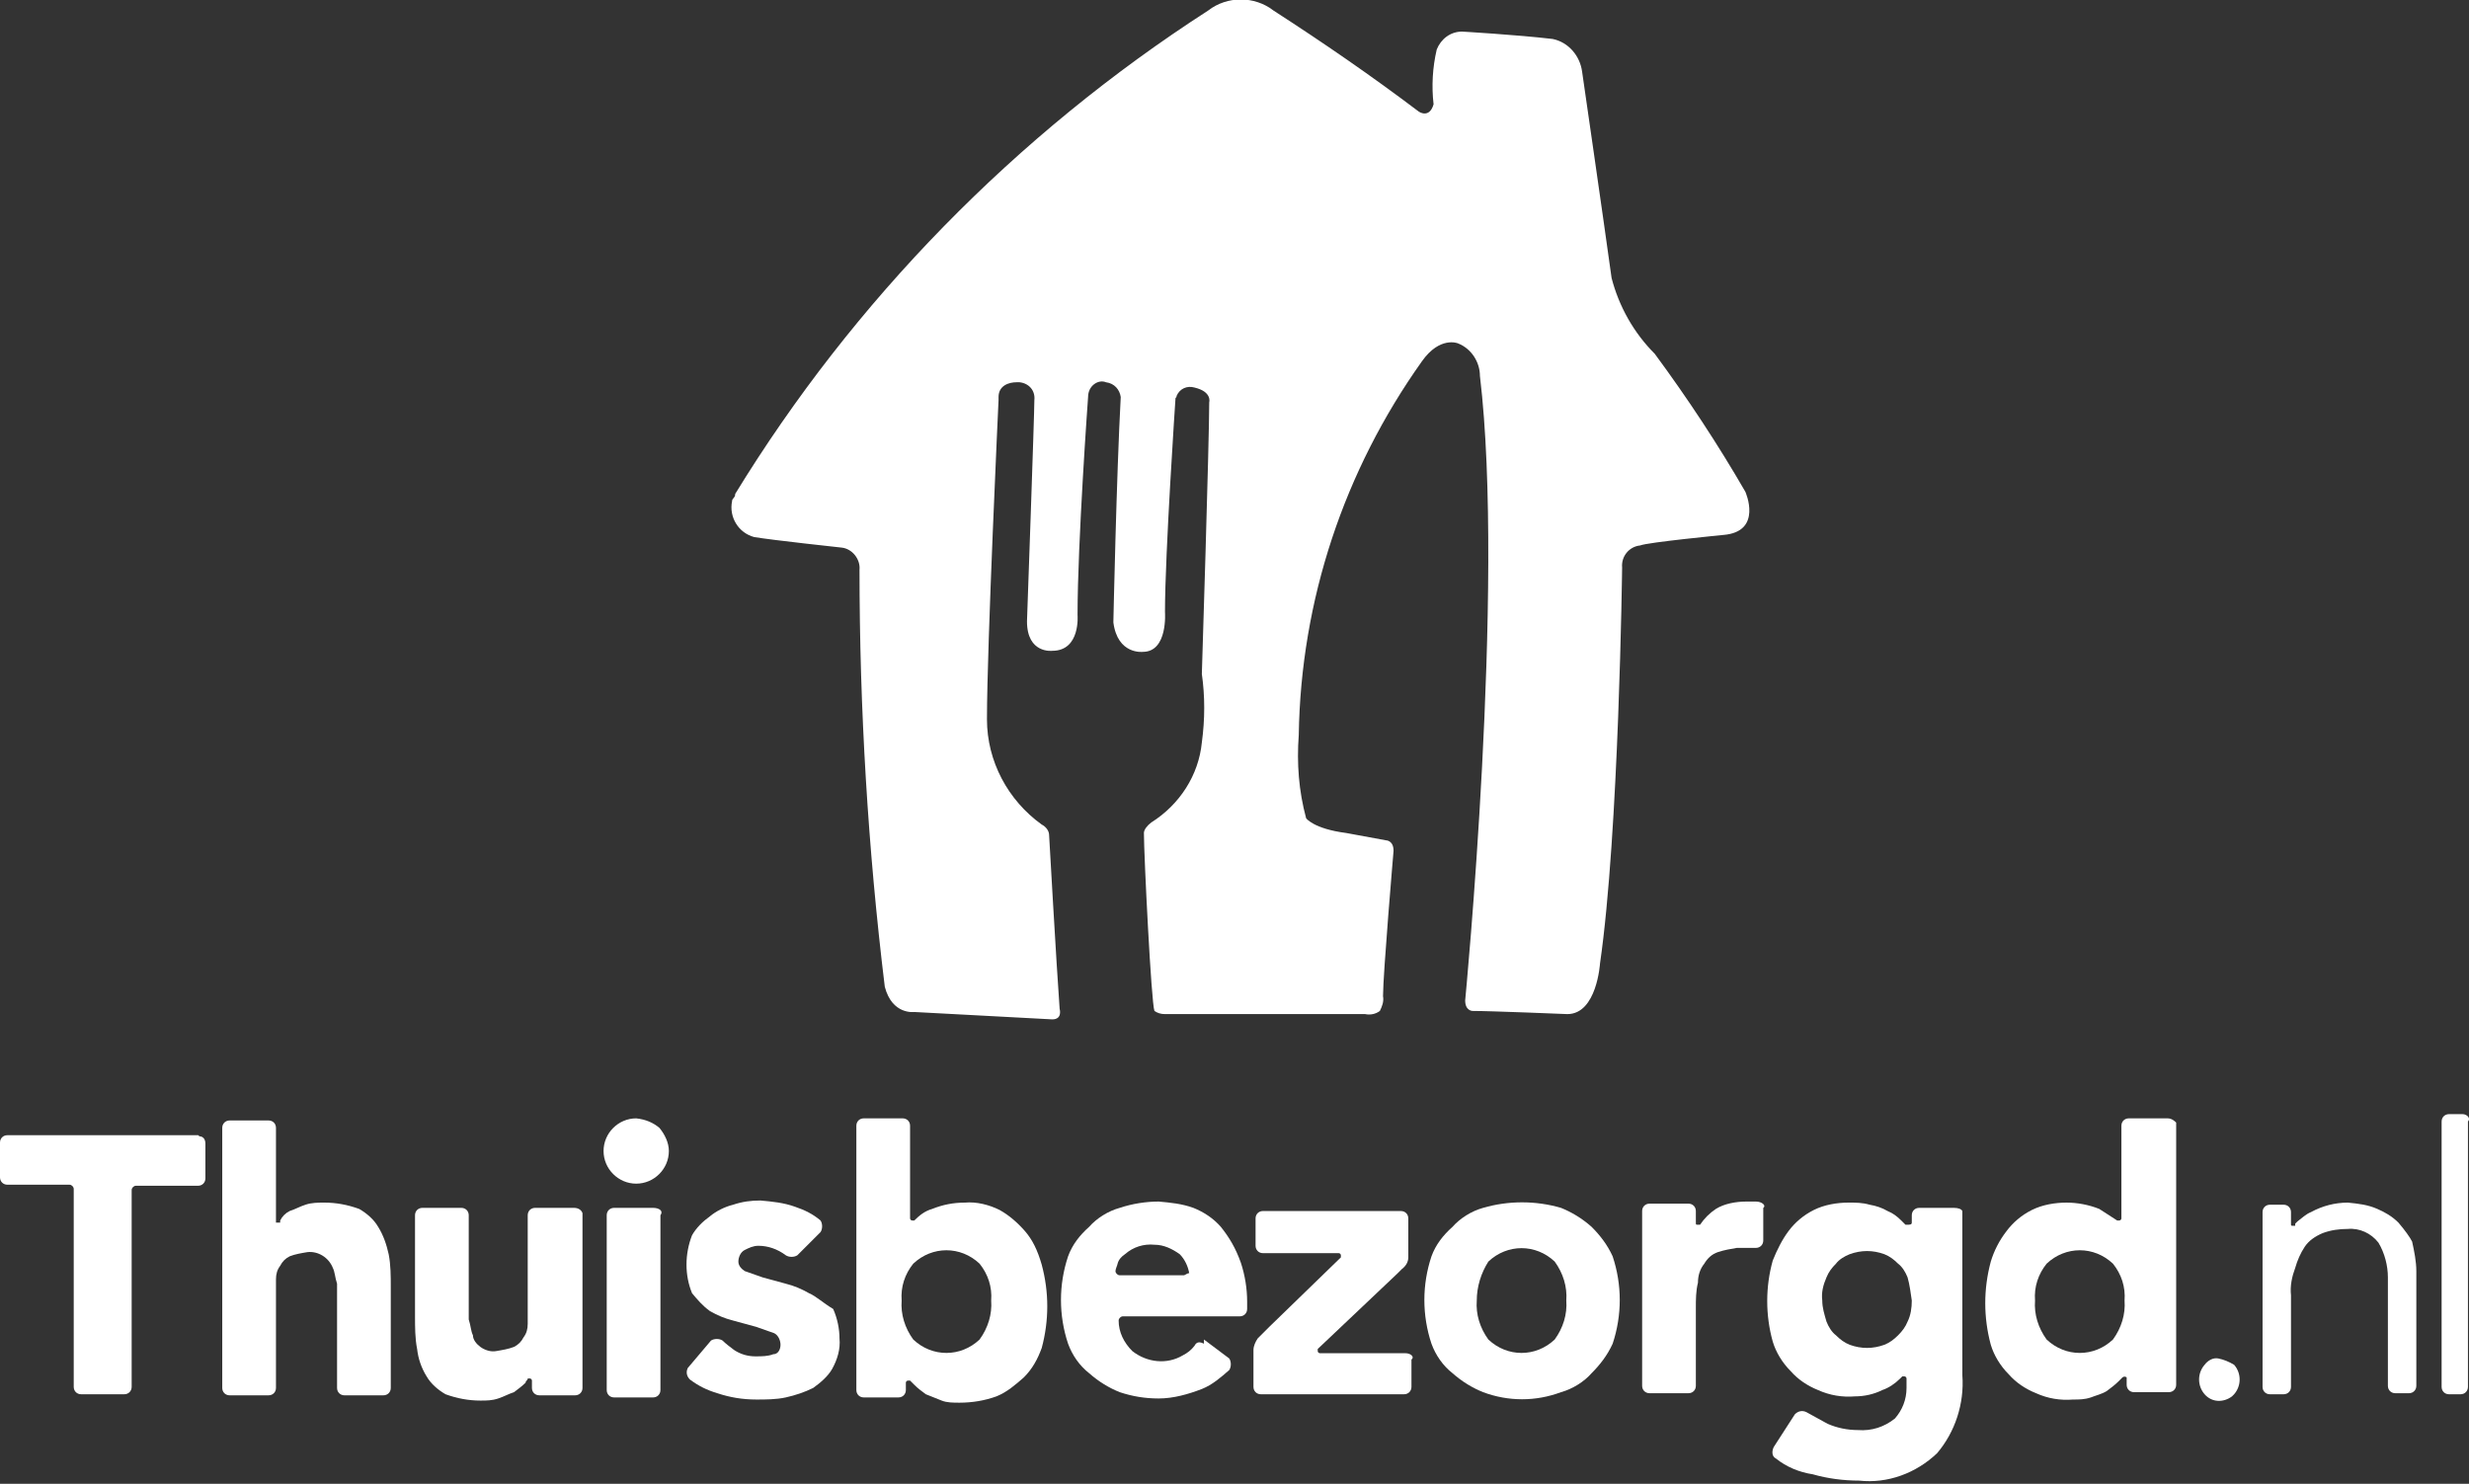 <?xml version="1.0" encoding="UTF-8"?>
<!-- Generator: Adobe Illustrator 23.1.0, SVG Export Plug-In . SVG Version: 6.00 Build 0)  -->
<svg xmlns="http://www.w3.org/2000/svg" xmlns:xlink="http://www.w3.org/1999/xlink" version="1.1" id="Layer_1" x="0px" y="0px" viewBox="0 0 234.4 140.9" style="enable-background:new 0 0 234.4 140.9;" xml:space="preserve">
<rect x="0" y="0" width="234.4" height="140.9" fill="#333333" stroke="none"/>
<style type="text/css">
	.st0{fill:#FFFFFF;}
</style>
<title>Asset 4</title>
<g id="LieferandoDE_Full_Colour">
	<path id="House" class="st0" d="M114.7,1c1.8-1.4,4.4-1.4,6.2,0c4.8,3.1,9.3,6.2,13.8,9.6c0,0,1,0.7,1.4-0.7   c-0.2-1.7-0.1-3.5,0.3-5.2c0.4-1,1.3-1.7,2.4-1.7c0,0,5.2,0.3,8.6,0.7c1.5,0.3,2.6,1.6,2.8,3.1c0,0,2.1,14.5,2.8,19.6   c0.7,2.7,2.1,5.2,4.1,7.2c3.1,4.2,6,8.6,8.6,13.1c0,0,1.7,3.8-2.1,4.1c0,0-7.2,0.7-7.9,1c-1,0.1-1.8,1-1.7,2.1l0,0   c0,0-0.3,25.2-2.1,37.6c0,0-0.3,4.8-3.1,4.8c0,0-7.2-0.3-9-0.3c0,0-0.7,0-0.7-1c0,0,3.8-39.3,1.4-59.3c0-1.3-0.8-2.6-2.1-3.1   c0,0-1.7-0.7-3.4,1.7c-7.4,10.4-11.5,22.7-11.7,35.5c-0.2,2.7,0,5.3,0.7,7.9c0,0,0.7,1,3.8,1.4l3.8,0.7c0,0,0.7,0,0.7,1   c0,0-1,11.7-1,13.8c0.1,0.5-0.1,1-0.3,1.4c-0.4,0.3-0.9,0.4-1.4,0.3h-19c-0.4,0-0.7-0.1-1-0.3c-0.3-0.7-1-14.8-1-16.9   c0-0.3,0.3-0.7,0.7-1c2.7-1.7,4.5-4.5,4.8-7.6c0.3-2.2,0.3-4.4,0-6.5c0,0,0.7-22.1,0.7-25.8c0,0,0.3-1-1.4-1.4   c-0.7-0.2-1.4,0.1-1.7,0.8c0,0.1,0,0.1-0.1,0.2l0,0c0,0-1,14.8-1,20.3c0,0,0.3,3.8-2.1,3.8c0,0-2.4,0.3-2.8-2.8   c0,0,0.3-14.1,0.7-21.4c-0.1-0.7-0.6-1.3-1.4-1.4c-0.7-0.3-1.7,0.3-1.7,1.4l0,0c0,0-1,13.8-1,20.7c0,0,0.3,3.4-2.4,3.4   c0,0-2.4,0.3-2.4-2.8c0,0,0.7-19.6,0.7-21c0.1-0.9-0.5-1.6-1.4-1.7h-0.3c-0.7,0-1.7,0.3-1.7,1.4v0.3c0,0-1.1,23.4-1.1,30.3   c0,4,2,7.7,5.2,10c0.4,0.2,0.7,0.6,0.7,1c0,0,0.7,12.4,1,16.5c0,0,0.3,1-0.7,1l-13.1-0.7c0,0-2.1,0.3-2.8-2.4   c-1.6-13.1-2.4-26.4-2.4-39.6c0.1-1-0.7-2-1.7-2.1c0,0-6.5-0.7-8.3-1c-1.5-0.4-2.4-1.9-2.1-3.4c0-0.3,0.3-0.3,0.3-0.7   C81,28.6,96.4,12.8,114.7,1z"></path>
</g>
<g id="ThuisbezorgdNL-2">
	<path class="st0" d="M151.1,116.5c-0.9-0.8-1.9-1.4-2.9-1.8c-2.4-0.7-5-0.7-7.4,0c-1.1,0.3-2.2,1-2.9,1.8c-0.9,0.8-1.6,1.7-2,2.8   c-0.9,2.7-0.9,5.6,0,8.3c0.4,1.1,1.1,2.1,2,2.8c0.9,0.8,1.9,1.4,2.9,1.8c2.4,0.9,5,0.9,7.4,0c1.1-0.3,2.2-1,2.9-1.8   c0.8-0.8,1.5-1.7,2-2.8c0.9-2.7,0.9-5.6,0-8.3C152.6,118.2,151.9,117.3,151.1,116.5 M147.6,127.2c-1.8,1.7-4.5,1.7-6.3,0   c-0.8-1.1-1.2-2.4-1.1-3.7c0-1.3,0.4-2.6,1.1-3.7c1.8-1.7,4.5-1.7,6.3,0c0.8,1.1,1.2,2.4,1.1,3.7   C148.8,124.8,148.4,126.1,147.6,127.2"></path>
	<path class="st0" d="M18.8,107.8H0.7c-0.4,0-0.7,0.3-0.7,0.7v3.3c0,0.4,0.3,0.7,0.7,0.7h5.9c0.2,0,0.4,0.2,0.4,0.4v18.8   c0,0.4,0.3,0.7,0.7,0.7h4.1c0.4,0,0.7-0.3,0.7-0.7V113c0-0.2,0.2-0.4,0.4-0.4h5.9c0.4,0,0.7-0.3,0.7-0.7v-3.3   c0-0.4-0.2-0.7-0.6-0.7C18.9,107.8,18.8,107.8,18.8,107.8"></path>
	<path class="st0" d="M115.9,116.5c-0.7-0.8-1.6-1.4-2.6-1.8c-1.1-0.4-2.2-0.5-3.3-0.6c-1.2,0-2.5,0.2-3.7,0.6   c-1.1,0.3-2.2,1-2.9,1.8c-0.9,0.8-1.6,1.7-2,2.8c-0.9,2.7-0.9,5.6,0,8.3c0.4,1.1,1.1,2.1,2,2.8c0.9,0.8,1.9,1.4,2.9,1.8   c1.2,0.4,2.4,0.6,3.7,0.6c1.4,0,2.8-0.4,4.1-0.9c1-0.4,1.8-1.1,2.6-1.8c0.2-0.3,0.2-0.8,0-1.1l-2.4-1.8l0,0v0.4   c-0.4-0.2-0.7-0.2-0.9,0.2c-0.3,0.4-0.7,0.7-1.1,0.9c-1.5,0.9-3.4,0.7-4.8-0.4c-0.8-0.8-1.3-1.8-1.3-2.9c0-0.2,0.2-0.4,0.4-0.4   h11.1c0.4,0,0.7-0.3,0.7-0.7v-0.7c0-1.2-0.2-2.5-0.6-3.7C117.3,118.5,116.7,117.5,115.9,116.5 M112.4,121.1h-6.1   c-0.2,0-0.4-0.2-0.4-0.4c0-0.2,0.2-0.6,0.2-0.7c0.1-0.4,0.4-0.7,0.7-0.9c0.8-0.7,1.8-1,2.8-0.9c0.9,0,1.7,0.4,2.4,0.9   c0.5,0.5,0.8,1.2,0.9,1.8C112.7,120.9,112.5,121.1,112.4,121.1"></path>
	<path class="st0" d="M97.3,116.9c-0.7-0.8-1.5-1.5-2.4-2c-1-0.5-2.2-0.8-3.3-0.7c-1.1,0-2.1,0.2-3.1,0.6c-0.7,0.2-1.2,0.6-1.7,1.1   h-0.2c-0.1,0-0.2-0.1-0.2-0.2v-8.8c0-0.4-0.3-0.7-0.7-0.7H82c-0.4,0-0.7,0.3-0.7,0.7v25.1c0,0.4,0.3,0.7,0.7,0.7h3.3   c0.4,0,0.7-0.3,0.7-0.7v-0.7c0-0.1,0.1-0.2,0.2-0.2h0.2l0.4,0.4c0.4,0.4,0.7,0.6,1.1,0.9c0.5,0.2,1,0.4,1.5,0.6   c0.5,0.2,1.1,0.2,1.7,0.2c1.2,0,2.4-0.2,3.5-0.6c1-0.4,1.8-1.1,2.6-1.8c0.8-0.8,1.3-1.7,1.7-2.8c0.7-2.6,0.7-5.3,0-7.9   C98.5,118.7,98,117.7,97.3,116.9 M93,127.2c-1.8,1.7-4.5,1.7-6.3,0c-0.8-1.1-1.2-2.4-1.1-3.7c-0.1-1.3,0.3-2.5,1.1-3.5   c1.8-1.7,4.5-1.7,6.3,0c0.8,1,1.2,2.2,1.1,3.5C94.2,124.8,93.8,126.1,93,127.2"></path>
	<path class="st0" d="M205.8,106.2h-3.7c-0.4,0-0.7,0.3-0.7,0.7v8.8c0,0.1-0.1,0.2-0.2,0.2l0,0H201l-1.7-1.1c-1-0.4-2.1-0.6-3.1-0.6   c-1.1,0-2.3,0.2-3.3,0.7c-1,0.5-1.8,1.2-2.4,2c-0.7,0.9-1.2,1.9-1.5,2.9c-0.7,2.6-0.7,5.3,0,7.9c0.3,1,0.9,2,1.7,2.8   c0.7,0.8,1.6,1.4,2.6,1.8c1.1,0.5,2.3,0.7,3.5,0.6c0.6,0,1.1,0,1.7-0.2c0.5-0.2,1-0.3,1.5-0.6c0.4-0.3,0.8-0.6,1.1-0.9l0.4-0.4l0,0   c0.1-0.1,0.3-0.1,0.4,0c0,0,0,0,0,0v0.7c0,0.4,0.3,0.7,0.7,0.7h3.3c0.4,0,0.7-0.3,0.7-0.7v-24.9l0,0   C206.5,106.5,206.2,106.2,205.8,106.2 M200.6,127.2c-1.8,1.7-4.5,1.7-6.3,0c-0.8-1.1-1.2-2.4-1.1-3.7c-0.1-1.3,0.3-2.5,1.1-3.5   c1.8-1.7,4.5-1.7,6.3,0c0.8,1,1.2,2.2,1.1,3.5C201.8,124.8,201.4,126.1,200.6,127.2"></path>
	<path class="st0" d="M60.4,106.2c-1.7,0-3.1,1.4-3.1,3.1c0,1.7,1.4,3.1,3.1,3.1c1.7,0,3.1-1.4,3.1-3.1c0,0,0,0,0,0   c0-0.8-0.4-1.6-0.9-2.2C62,106.6,61.3,106.3,60.4,106.2"></path>
	<path class="st0" d="M62,114.7h-3.7c-0.4,0-0.7,0.3-0.7,0.7V132c0,0.4,0.3,0.7,0.7,0.7H62c0.4,0,0.7-0.3,0.7-0.7v-16.6   C63,115,62.6,114.7,62,114.7"></path>
	<path class="st0" d="M185.5,114.7h-3.3c-0.4,0-0.7,0.3-0.7,0.7v0.7c0,0.2-0.2,0.2-0.4,0.2h-0.2l-0.4-0.4c-0.4-0.4-0.8-0.7-1.3-0.9   c-0.5-0.3-1.1-0.5-1.7-0.6c-0.7-0.2-1.3-0.2-2-0.2c-1.1,0-2.3,0.2-3.3,0.7c-1,0.5-1.8,1.2-2.4,2c-0.6,0.8-1.1,1.8-1.5,2.8   c-0.7,2.5-0.7,5.2,0,7.7c0.3,1,0.9,2,1.7,2.8c0.7,0.8,1.6,1.4,2.6,1.8c1.1,0.5,2.3,0.7,3.5,0.6c0.9,0,1.8-0.2,2.6-0.6   c0.6-0.2,1.2-0.6,1.7-1.1l0,0l0.2-0.2h0.2c0.1,0,0.2,0.1,0.2,0.2c0,0,0,0,0,0v0.9c0,1.1-0.4,2.1-1.1,2.9c-1,0.8-2.2,1.2-3.5,1.1   c-1,0-2-0.2-2.9-0.6c-0.7-0.4-1.3-0.7-2-1.1c-0.4-0.2-0.8-0.1-1.1,0.2l-2,3.1c-0.2,0.4-0.2,0.9,0.2,1.1c1,0.8,2.2,1.3,3.5,1.5   c1.4,0.4,2.9,0.6,4.4,0.6c2.7,0.3,5.4-0.7,7.4-2.6c1.7-2,2.6-4.7,2.4-7.4V115C186.2,114.8,185.9,114.7,185.5,114.7 M181.1,125.5   c-0.2,0.5-0.5,0.9-0.9,1.3c-0.4,0.4-0.8,0.7-1.3,0.9c-1.1,0.4-2.2,0.4-3.3,0c-0.5-0.2-0.9-0.5-1.3-0.9c-0.4-0.3-0.7-0.8-0.9-1.3   c-0.2-0.7-0.4-1.3-0.4-2c-0.1-0.8,0.1-1.5,0.4-2.2c0.2-0.5,0.5-0.9,0.9-1.3c0.3-0.4,0.8-0.7,1.3-0.9c1.1-0.4,2.2-0.4,3.3,0   c0.5,0.2,0.9,0.5,1.3,0.9c0.4,0.3,0.7,0.8,0.9,1.3c0.2,0.7,0.3,1.5,0.4,2.2C181.5,124.2,181.4,124.9,181.1,125.5"></path>
	<path class="st0" d="M35.9,116.5c-0.4-0.7-1.1-1.3-1.8-1.7c-1.1-0.4-2.2-0.6-3.3-0.6c-0.6,0-1.2,0-1.8,0.2   c-0.6,0.2-0.9,0.4-1.5,0.6c-0.4,0.2-0.7,0.5-0.9,0.9l0,0v0.2h-0.4v-9c0-0.4-0.3-0.7-0.7-0.7h-3.7c-0.4,0-0.7,0.3-0.7,0.7v24.7   c0,0.4,0.3,0.7,0.7,0.7h3.7c0.4,0,0.7-0.3,0.7-0.7l0,0v-10.3c0-0.5,0.1-0.9,0.4-1.3c0.2-0.4,0.5-0.7,0.9-0.9   c0.5-0.2,1.1-0.3,1.7-0.4c1-0.1,2,0.5,2.4,1.5c0.2,0.4,0.2,0.9,0.4,1.5v9.9c0,0.4,0.3,0.7,0.7,0.7h3.7c0.4,0,0.7-0.3,0.7-0.7l0,0   v-9.6c0-1,0-2.1-0.2-3.1C36.7,118.2,36.4,117.3,35.9,116.5"></path>
	<path class="st0" d="M166.7,114.1h-0.9c-1,0-2.1,0.2-2.9,0.7c-0.6,0.4-1.1,0.9-1.5,1.5h-0.2c-0.2,0-0.2,0-0.2-0.2V115   c0-0.4-0.3-0.7-0.7-0.7h-3.7c-0.4,0-0.7,0.3-0.7,0.7v16.6c0,0.4,0.3,0.7,0.7,0.7h3.7c0.4,0,0.7-0.3,0.7-0.7v-7.4   c0-0.8,0-1.6,0.2-2.4c0-0.7,0.2-1.3,0.6-1.8c0.3-0.5,0.7-0.9,1.3-1.1c0.6-0.2,1.2-0.3,1.8-0.4h1.8c0.4,0,0.7-0.3,0.7-0.7v-3.1   C167.7,114.5,167.3,114.1,166.7,114.1"></path>
	<path class="st0" d="M76.8,122.8c-0.7-0.4-1.4-0.7-2.2-0.9l-2.2-0.6l-1.7-0.6c-0.3-0.2-0.6-0.5-0.6-0.9c0-0.4,0.2-0.9,0.6-1.1   c0.4-0.2,0.8-0.4,1.3-0.4c0.9,0,1.8,0.3,2.6,0.9c0.3,0.2,0.8,0.2,1.1,0l2.2-2.2c0.2-0.3,0.2-0.8,0-1.1c-0.7-0.6-1.5-1-2.4-1.3   c-1.1-0.4-2.2-0.5-3.3-0.6c-0.9,0-1.7,0.1-2.6,0.4c-0.8,0.2-1.6,0.6-2.2,1.1c-0.7,0.5-1.3,1.1-1.7,1.8c-0.7,1.8-0.7,3.8,0,5.5   c0.5,0.6,1,1.2,1.7,1.7c0.7,0.4,1.4,0.7,2.2,0.9l2.2,0.6l1.7,0.6c0.4,0.2,0.6,0.7,0.6,1.1c0,0.4-0.2,0.9-0.7,0.9   c-0.5,0.2-1.1,0.2-1.7,0.2c-0.7,0-1.4-0.2-2-0.6c-0.4-0.3-0.8-0.6-1.1-0.9c-0.3-0.2-0.8-0.2-1.1,0l-2.2,2.6   c-0.2,0.4-0.1,0.8,0.2,1.1l0,0c0.8,0.6,1.6,1,2.6,1.3c1.2,0.4,2.4,0.6,3.7,0.6c0.9,0,1.9,0,2.8-0.2c0.9-0.2,1.8-0.5,2.6-0.9   c0.7-0.5,1.4-1.1,1.8-1.8c0.5-0.9,0.8-1.9,0.7-2.9c0-0.9-0.2-1.9-0.6-2.8C78.1,123.7,77.5,123.1,76.8,122.8"></path>
	<path class="st0" d="M54.5,114.7h-3.7c-0.4,0-0.7,0.3-0.7,0.7v10.3c0,0.5-0.1,0.9-0.4,1.3c-0.2,0.4-0.5,0.7-0.9,0.9   c-0.5,0.2-1.1,0.3-1.7,0.4c-0.5,0.1-1.1-0.1-1.5-0.4c-0.4-0.3-0.7-0.7-0.7-1.1c-0.2-0.4-0.2-0.9-0.4-1.5v-9.9   c0-0.4-0.3-0.7-0.7-0.7h-3.7c-0.4,0-0.7,0.3-0.7,0.7l0,0v9.6c0,1,0,2.1,0.2,3.1c0.1,0.9,0.4,1.8,0.9,2.6c0.4,0.7,1.1,1.3,1.8,1.7   c1.1,0.4,2.2,0.6,3.3,0.6c0.6,0,1.1,0,1.7-0.2c0.6-0.2,0.9-0.4,1.5-0.6c0.4-0.3,0.8-0.6,1.1-0.9c0-0.2,0.2-0.2,0.2-0.4h0.2   c0.1,0,0.2,0.1,0.2,0.2v0.7c0,0.4,0.3,0.7,0.7,0.7h3.4c0.4,0,0.7-0.3,0.7-0.7v-16.6C55.2,114.9,54.9,114.7,54.5,114.7"></path>
	<path class="st0" d="M133.4,128.5h-8.1c-0.1,0-0.2-0.1-0.2-0.2v-0.2l0,0l7.6-7.2l0.4-0.4c0.4-0.3,0.6-0.7,0.6-1.1v-3.7   c0-0.4-0.3-0.7-0.7-0.7h-13.1c-0.4,0-0.7,0.3-0.7,0.7v2.6c0,0.4,0.3,0.7,0.7,0.7h7.2c0.1,0,0.2,0.1,0.2,0.2v0.2l-6.8,6.6l0,0   l-0.9,0.9l-0.2,0.2c-0.2,0.3-0.4,0.7-0.4,1.1v3.5c0,0.4,0.3,0.7,0.7,0.7h13.6c0.4,0,0.7-0.3,0.7-0.7l0,0v-2.6l0,0   C134.3,128.9,134,128.5,133.4,128.5"></path>
	<path class="st0" d="M233.8,105.8h-1.3c-0.4,0-0.7,0.3-0.7,0.7v25.2c0,0.4,0.3,0.7,0.7,0.7h1.1c0.4,0,0.7-0.3,0.7-0.7v-25.2   C234.6,106.2,234.2,105.8,233.8,105.8"></path>
	<path class="st0" d="M227.7,116.1c-0.6-0.6-1.3-1-2-1.3c-0.9-0.4-1.8-0.5-2.8-0.6c-1.2,0-2.4,0.3-3.5,0.9c-0.5,0.2-0.9,0.6-1.3,0.9   l-0.2,0.2l0,0v0.2h-0.2c-0.2,0-0.2,0-0.2-0.2v-1.1c0-0.4-0.3-0.7-0.7-0.7h-1.3c-0.4,0-0.7,0.3-0.7,0.7v16.6c0,0.4,0.3,0.7,0.7,0.7   h1.3c0.4,0,0.7-0.3,0.7-0.7l0,0v-8.7c-0.1-0.9,0.1-1.8,0.4-2.6c0.2-0.7,0.5-1.4,0.9-2c0.4-0.6,1-1,1.7-1.3c0.8-0.3,1.6-0.4,2.4-0.4   c1.1-0.1,2.2,0.4,2.9,1.3c0.6,1,0.9,2.2,0.9,3.3v10.3c0,0.4,0.3,0.7,0.7,0.7h1.3c0.4,0,0.7-0.3,0.7-0.7v-10.9   c0-0.9-0.2-1.9-0.4-2.8C228.8,117.5,228.3,116.8,227.7,116.1"></path>
	<path class="st0" d="M210.6,129c-0.5-0.1-1,0.2-1.3,0.6c-0.7,0.8-0.7,2,0,2.8c0.7,0.8,1.8,0.8,2.6,0.2c0.1-0.1,0.1-0.1,0.2-0.2l0,0   c0.7-0.8,0.7-2,0-2.8C211.6,129.3,211.1,129.1,210.6,129"></path>
</g>
</svg>
